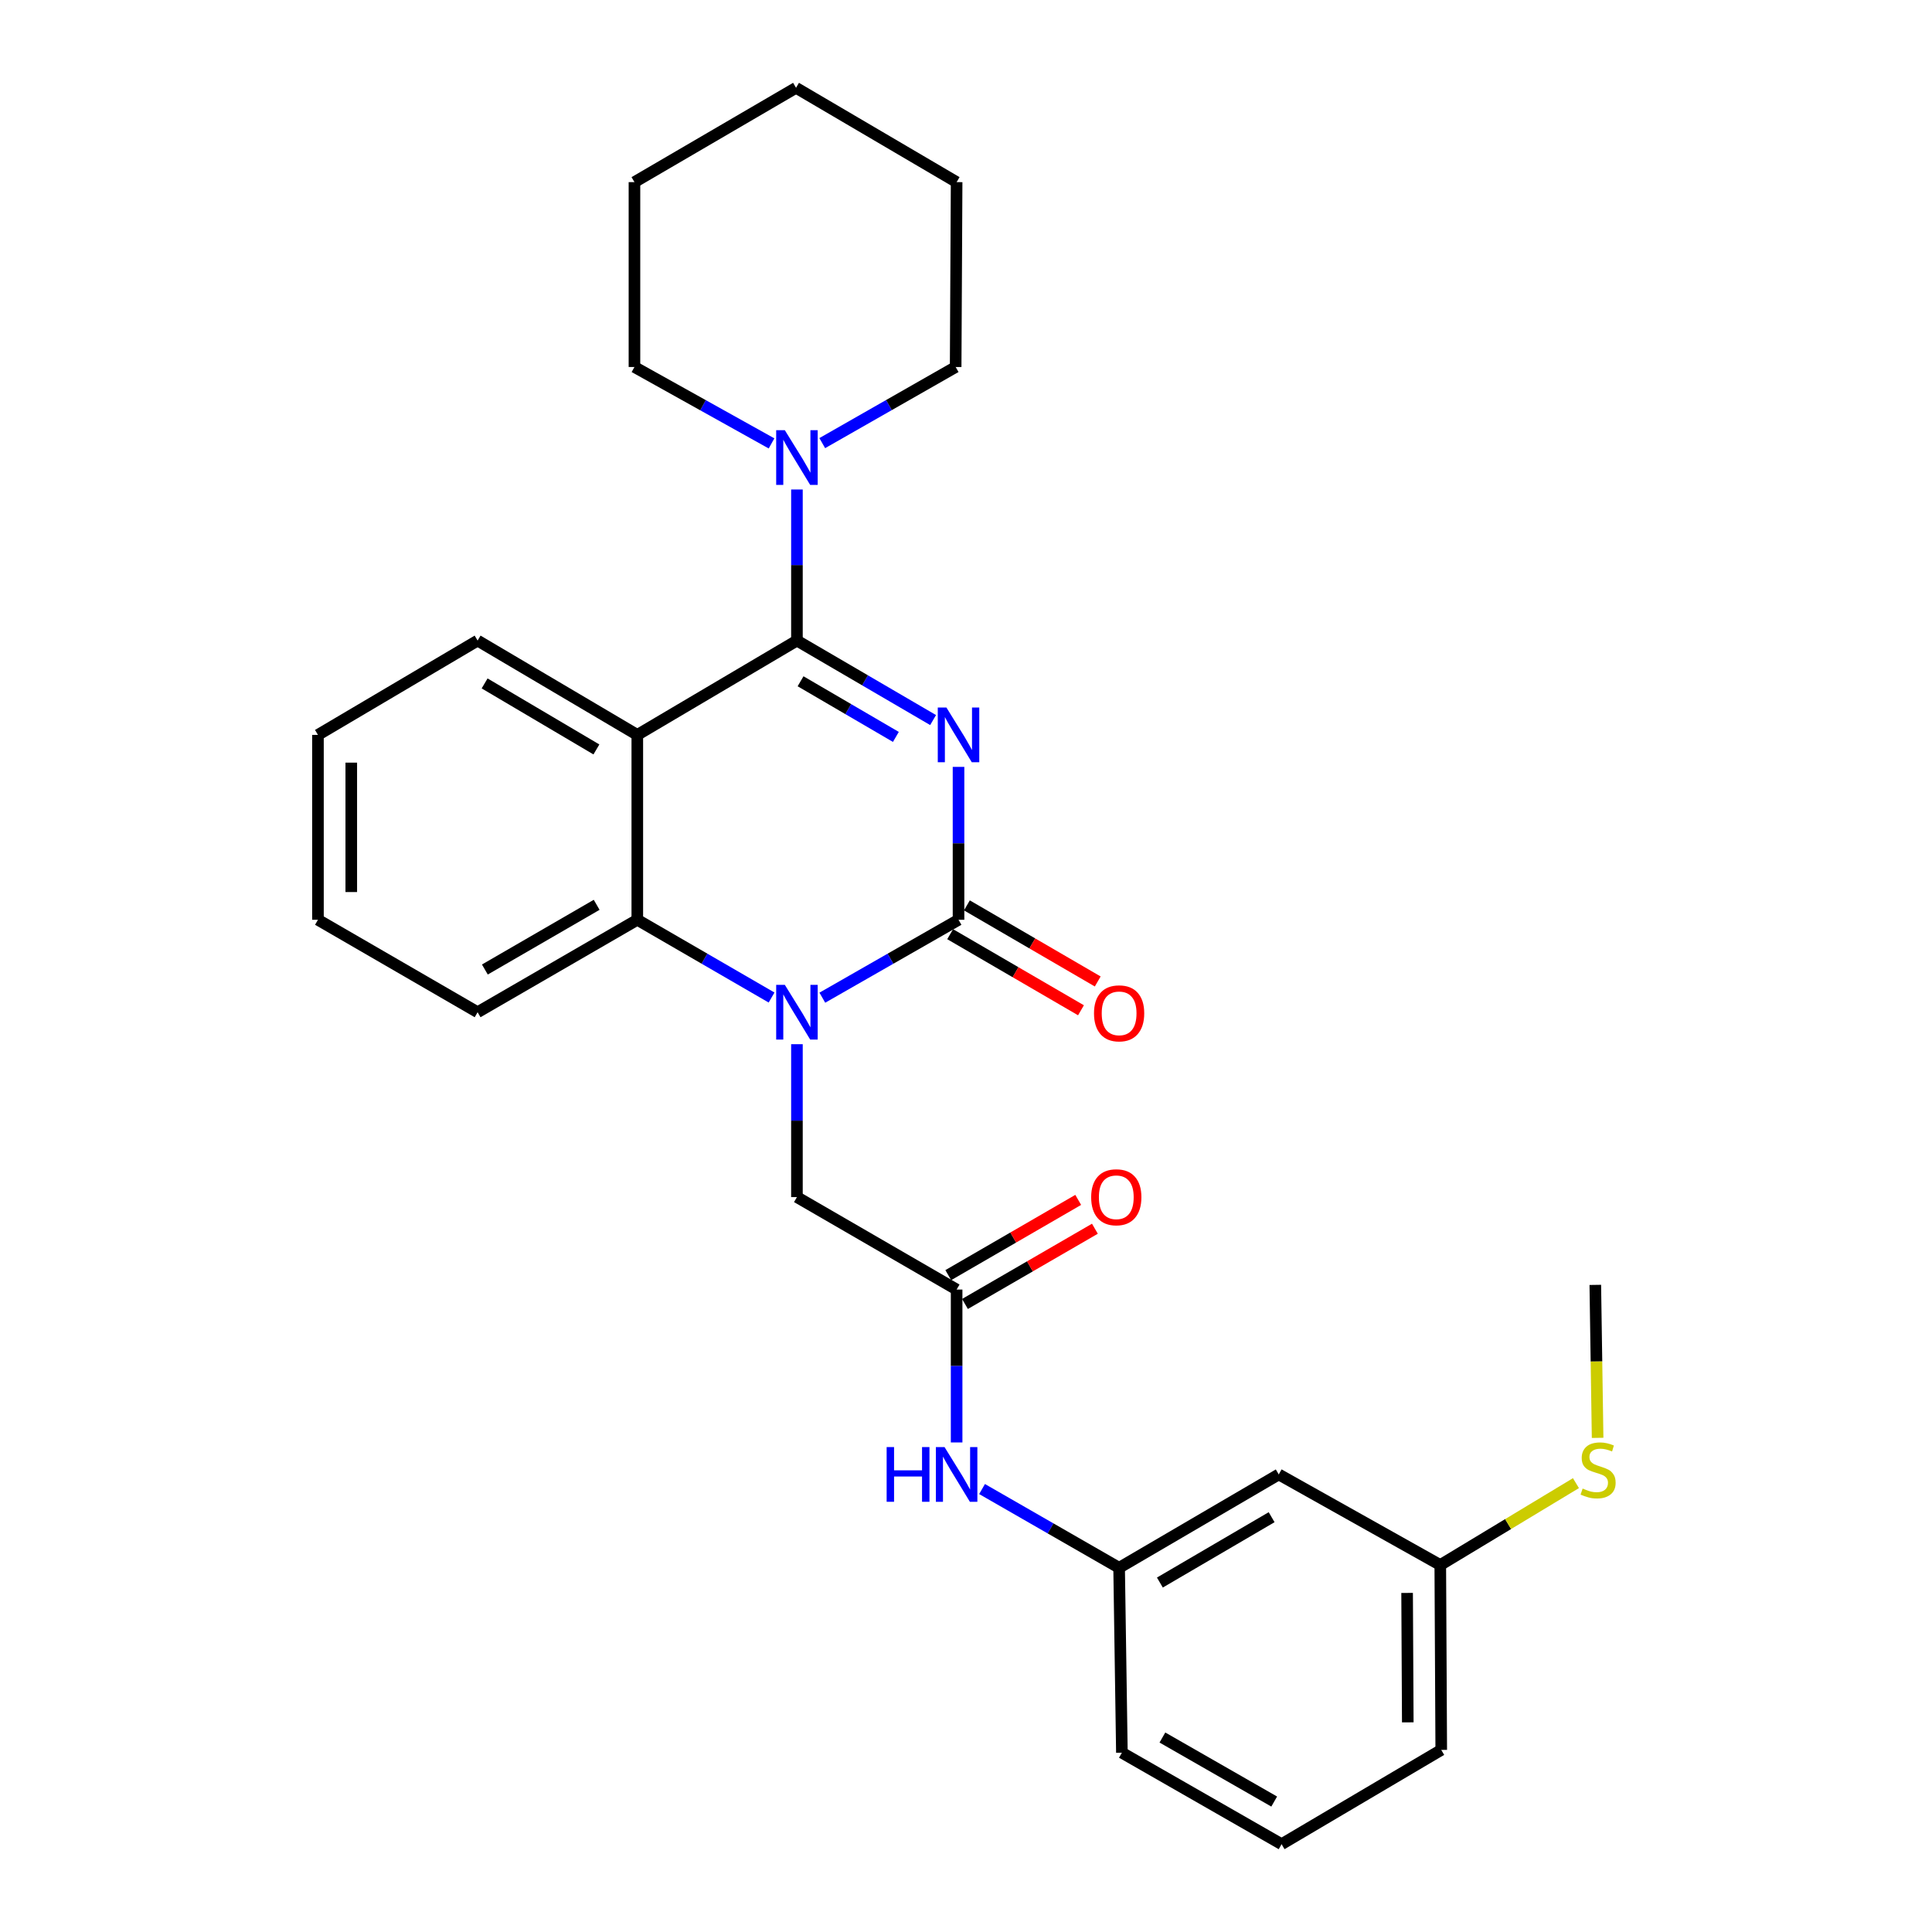 <?xml version='1.0' encoding='iso-8859-1'?>
<svg version='1.1' baseProfile='full'
              xmlns='http://www.w3.org/2000/svg'
                      xmlns:rdkit='http://www.rdkit.org/xml'
                      xmlns:xlink='http://www.w3.org/1999/xlink'
                  xml:space='preserve'
width='1000px' height='1000px' viewBox='0 0 1000 1000'>
<!-- END OF HEADER -->
<rect style='opacity:1.0;fill:#FFFFFF;stroke:none' width='1000' height='1000' x='0' y='0'> </rect>
<path class='bond-0' d='M 482.97,372.703 L 447.731,352.132' style='fill:none;fill-rule:evenodd;stroke:#0000FF;stroke-width:6px;stroke-linecap:butt;stroke-linejoin:miter;stroke-opacity:1' />
<path class='bond-0' d='M 447.731,352.132 L 412.492,331.562' style='fill:none;fill-rule:evenodd;stroke:#000000;stroke-width:6px;stroke-linecap:butt;stroke-linejoin:miter;stroke-opacity:1' />
<path class='bond-0' d='M 463.705,381.425 L 439.037,367.026' style='fill:none;fill-rule:evenodd;stroke:#0000FF;stroke-width:6px;stroke-linecap:butt;stroke-linejoin:miter;stroke-opacity:1' />
<path class='bond-0' d='M 439.037,367.026 L 414.37,352.627' style='fill:none;fill-rule:evenodd;stroke:#000000;stroke-width:6px;stroke-linecap:butt;stroke-linejoin:miter;stroke-opacity:1' />
<path class='bond-1' d='M 496.131,396.938 L 496.131,436.507' style='fill:none;fill-rule:evenodd;stroke:#0000FF;stroke-width:6px;stroke-linecap:butt;stroke-linejoin:miter;stroke-opacity:1' />
<path class='bond-1' d='M 496.131,436.507 L 496.131,476.077' style='fill:none;fill-rule:evenodd;stroke:#000000;stroke-width:6px;stroke-linecap:butt;stroke-linejoin:miter;stroke-opacity:1' />
<path class='bond-3' d='M 412.492,331.562 L 329.868,380.385' style='fill:none;fill-rule:evenodd;stroke:#000000;stroke-width:6px;stroke-linecap:butt;stroke-linejoin:miter;stroke-opacity:1' />
<path class='bond-5' d='M 412.492,331.562 L 412.492,292.464' style='fill:none;fill-rule:evenodd;stroke:#000000;stroke-width:6px;stroke-linecap:butt;stroke-linejoin:miter;stroke-opacity:1' />
<path class='bond-5' d='M 412.492,292.464 L 412.492,253.366' style='fill:none;fill-rule:evenodd;stroke:#0000FF;stroke-width:6px;stroke-linecap:butt;stroke-linejoin:miter;stroke-opacity:1' />
<path class='bond-2' d='M 496.131,476.077 L 460.886,496.239' style='fill:none;fill-rule:evenodd;stroke:#000000;stroke-width:6px;stroke-linecap:butt;stroke-linejoin:miter;stroke-opacity:1' />
<path class='bond-2' d='M 460.886,496.239 L 425.641,516.401' style='fill:none;fill-rule:evenodd;stroke:#0000FF;stroke-width:6px;stroke-linecap:butt;stroke-linejoin:miter;stroke-opacity:1' />
<path class='bond-8' d='M 491.796,483.531 L 525.655,503.223' style='fill:none;fill-rule:evenodd;stroke:#000000;stroke-width:6px;stroke-linecap:butt;stroke-linejoin:miter;stroke-opacity:1' />
<path class='bond-8' d='M 525.655,503.223 L 559.514,522.916' style='fill:none;fill-rule:evenodd;stroke:#FF0000;stroke-width:6px;stroke-linecap:butt;stroke-linejoin:miter;stroke-opacity:1' />
<path class='bond-8' d='M 500.466,468.623 L 534.325,488.316' style='fill:none;fill-rule:evenodd;stroke:#000000;stroke-width:6px;stroke-linecap:butt;stroke-linejoin:miter;stroke-opacity:1' />
<path class='bond-8' d='M 534.325,488.316 L 568.184,508.008' style='fill:none;fill-rule:evenodd;stroke:#FF0000;stroke-width:6px;stroke-linecap:butt;stroke-linejoin:miter;stroke-opacity:1' />
<path class='bond-4' d='M 399.365,516.321 L 364.617,496.199' style='fill:none;fill-rule:evenodd;stroke:#0000FF;stroke-width:6px;stroke-linecap:butt;stroke-linejoin:miter;stroke-opacity:1' />
<path class='bond-4' d='M 364.617,496.199 L 329.868,476.077' style='fill:none;fill-rule:evenodd;stroke:#000000;stroke-width:6px;stroke-linecap:butt;stroke-linejoin:miter;stroke-opacity:1' />
<path class='bond-7' d='M 412.492,540.475 L 412.492,580.045' style='fill:none;fill-rule:evenodd;stroke:#0000FF;stroke-width:6px;stroke-linecap:butt;stroke-linejoin:miter;stroke-opacity:1' />
<path class='bond-7' d='M 412.492,580.045 L 412.492,619.615' style='fill:none;fill-rule:evenodd;stroke:#000000;stroke-width:6px;stroke-linecap:butt;stroke-linejoin:miter;stroke-opacity:1' />
<path class='bond-14' d='M 329.868,380.385 L 247.206,331.562' style='fill:none;fill-rule:evenodd;stroke:#000000;stroke-width:6px;stroke-linecap:butt;stroke-linejoin:miter;stroke-opacity:1' />
<path class='bond-14' d='M 308.699,387.91 L 250.836,353.734' style='fill:none;fill-rule:evenodd;stroke:#000000;stroke-width:6px;stroke-linecap:butt;stroke-linejoin:miter;stroke-opacity:1' />
<path class='bond-28' d='M 329.868,380.385 L 329.868,476.077' style='fill:none;fill-rule:evenodd;stroke:#000000;stroke-width:6px;stroke-linecap:butt;stroke-linejoin:miter;stroke-opacity:1' />
<path class='bond-16' d='M 329.868,476.077 L 247.206,523.923' style='fill:none;fill-rule:evenodd;stroke:#000000;stroke-width:6px;stroke-linecap:butt;stroke-linejoin:miter;stroke-opacity:1' />
<path class='bond-16' d='M 308.83,468.329 L 250.967,501.821' style='fill:none;fill-rule:evenodd;stroke:#000000;stroke-width:6px;stroke-linecap:butt;stroke-linejoin:miter;stroke-opacity:1' />
<path class='bond-17' d='M 425.597,229.36 L 460.122,209.66' style='fill:none;fill-rule:evenodd;stroke:#0000FF;stroke-width:6px;stroke-linecap:butt;stroke-linejoin:miter;stroke-opacity:1' />
<path class='bond-17' d='M 460.122,209.66 L 494.646,189.96' style='fill:none;fill-rule:evenodd;stroke:#000000;stroke-width:6px;stroke-linecap:butt;stroke-linejoin:miter;stroke-opacity:1' />
<path class='bond-18' d='M 399.345,229.51 L 363.869,209.735' style='fill:none;fill-rule:evenodd;stroke:#0000FF;stroke-width:6px;stroke-linecap:butt;stroke-linejoin:miter;stroke-opacity:1' />
<path class='bond-18' d='M 363.869,209.735 L 328.393,189.96' style='fill:none;fill-rule:evenodd;stroke:#000000;stroke-width:6px;stroke-linecap:butt;stroke-linejoin:miter;stroke-opacity:1' />
<path class='bond-6' d='M 495.145,667.47 L 412.492,619.615' style='fill:none;fill-rule:evenodd;stroke:#000000;stroke-width:6px;stroke-linecap:butt;stroke-linejoin:miter;stroke-opacity:1' />
<path class='bond-9' d='M 495.145,667.47 L 495.145,707.04' style='fill:none;fill-rule:evenodd;stroke:#000000;stroke-width:6px;stroke-linecap:butt;stroke-linejoin:miter;stroke-opacity:1' />
<path class='bond-9' d='M 495.145,707.04 L 495.145,746.61' style='fill:none;fill-rule:evenodd;stroke:#0000FF;stroke-width:6px;stroke-linecap:butt;stroke-linejoin:miter;stroke-opacity:1' />
<path class='bond-11' d='M 499.465,674.932 L 533.093,655.459' style='fill:none;fill-rule:evenodd;stroke:#000000;stroke-width:6px;stroke-linecap:butt;stroke-linejoin:miter;stroke-opacity:1' />
<path class='bond-11' d='M 533.093,655.459 L 566.721,635.987' style='fill:none;fill-rule:evenodd;stroke:#FF0000;stroke-width:6px;stroke-linecap:butt;stroke-linejoin:miter;stroke-opacity:1' />
<path class='bond-11' d='M 490.824,660.008 L 524.451,640.536' style='fill:none;fill-rule:evenodd;stroke:#000000;stroke-width:6px;stroke-linecap:butt;stroke-linejoin:miter;stroke-opacity:1' />
<path class='bond-11' d='M 524.451,640.536 L 558.079,621.063' style='fill:none;fill-rule:evenodd;stroke:#FF0000;stroke-width:6px;stroke-linecap:butt;stroke-linejoin:miter;stroke-opacity:1' />
<path class='bond-10' d='M 508.31,770.726 L 543.781,791.106' style='fill:none;fill-rule:evenodd;stroke:#0000FF;stroke-width:6px;stroke-linecap:butt;stroke-linejoin:miter;stroke-opacity:1' />
<path class='bond-10' d='M 543.781,791.106 L 579.253,811.487' style='fill:none;fill-rule:evenodd;stroke:#000000;stroke-width:6px;stroke-linecap:butt;stroke-linejoin:miter;stroke-opacity:1' />
<path class='bond-12' d='M 579.253,811.487 L 661.877,763.162' style='fill:none;fill-rule:evenodd;stroke:#000000;stroke-width:6px;stroke-linecap:butt;stroke-linejoin:miter;stroke-opacity:1' />
<path class='bond-12' d='M 600.353,819.124 L 658.19,785.297' style='fill:none;fill-rule:evenodd;stroke:#000000;stroke-width:6px;stroke-linecap:butt;stroke-linejoin:miter;stroke-opacity:1' />
<path class='bond-20' d='M 579.253,811.487 L 580.69,907.198' style='fill:none;fill-rule:evenodd;stroke:#000000;stroke-width:6px;stroke-linecap:butt;stroke-linejoin:miter;stroke-opacity:1' />
<path class='bond-13' d='M 661.877,763.162 L 745.488,810.05' style='fill:none;fill-rule:evenodd;stroke:#000000;stroke-width:6px;stroke-linecap:butt;stroke-linejoin:miter;stroke-opacity:1' />
<path class='bond-15' d='M 745.488,810.05 L 780.597,788.859' style='fill:none;fill-rule:evenodd;stroke:#000000;stroke-width:6px;stroke-linecap:butt;stroke-linejoin:miter;stroke-opacity:1' />
<path class='bond-15' d='M 780.597,788.859 L 815.707,767.668' style='fill:none;fill-rule:evenodd;stroke:#CCCC00;stroke-width:6px;stroke-linecap:butt;stroke-linejoin:miter;stroke-opacity:1' />
<path class='bond-31' d='M 745.488,810.05 L 745.986,905.751' style='fill:none;fill-rule:evenodd;stroke:#000000;stroke-width:6px;stroke-linecap:butt;stroke-linejoin:miter;stroke-opacity:1' />
<path class='bond-31' d='M 728.317,824.495 L 728.666,891.486' style='fill:none;fill-rule:evenodd;stroke:#000000;stroke-width:6px;stroke-linecap:butt;stroke-linejoin:miter;stroke-opacity:1' />
<path class='bond-23' d='M 247.206,331.562 L 164.573,380.385' style='fill:none;fill-rule:evenodd;stroke:#000000;stroke-width:6px;stroke-linecap:butt;stroke-linejoin:miter;stroke-opacity:1' />
<path class='bond-22' d='M 826.923,744.235 L 826.324,704.645' style='fill:none;fill-rule:evenodd;stroke:#CCCC00;stroke-width:6px;stroke-linecap:butt;stroke-linejoin:miter;stroke-opacity:1' />
<path class='bond-22' d='M 826.324,704.645 L 825.726,665.056' style='fill:none;fill-rule:evenodd;stroke:#000000;stroke-width:6px;stroke-linecap:butt;stroke-linejoin:miter;stroke-opacity:1' />
<path class='bond-24' d='M 247.206,523.923 L 164.573,476.077' style='fill:none;fill-rule:evenodd;stroke:#000000;stroke-width:6px;stroke-linecap:butt;stroke-linejoin:miter;stroke-opacity:1' />
<path class='bond-26' d='M 494.646,189.96 L 495.145,94.268' style='fill:none;fill-rule:evenodd;stroke:#000000;stroke-width:6px;stroke-linecap:butt;stroke-linejoin:miter;stroke-opacity:1' />
<path class='bond-25' d='M 328.393,189.96 L 328.393,94.268' style='fill:none;fill-rule:evenodd;stroke:#000000;stroke-width:6px;stroke-linecap:butt;stroke-linejoin:miter;stroke-opacity:1' />
<path class='bond-19' d='M 663.352,954.545 L 580.69,907.198' style='fill:none;fill-rule:evenodd;stroke:#000000;stroke-width:6px;stroke-linecap:butt;stroke-linejoin:miter;stroke-opacity:1' />
<path class='bond-19' d='M 659.524,932.479 L 601.661,899.336' style='fill:none;fill-rule:evenodd;stroke:#000000;stroke-width:6px;stroke-linecap:butt;stroke-linejoin:miter;stroke-opacity:1' />
<path class='bond-21' d='M 663.352,954.545 L 745.986,905.751' style='fill:none;fill-rule:evenodd;stroke:#000000;stroke-width:6px;stroke-linecap:butt;stroke-linejoin:miter;stroke-opacity:1' />
<path class='bond-29' d='M 164.573,380.385 L 164.573,476.077' style='fill:none;fill-rule:evenodd;stroke:#000000;stroke-width:6px;stroke-linecap:butt;stroke-linejoin:miter;stroke-opacity:1' />
<path class='bond-29' d='M 181.818,394.739 L 181.818,461.723' style='fill:none;fill-rule:evenodd;stroke:#000000;stroke-width:6px;stroke-linecap:butt;stroke-linejoin:miter;stroke-opacity:1' />
<path class='bond-27' d='M 328.393,94.268 L 412.023,45.455' style='fill:none;fill-rule:evenodd;stroke:#000000;stroke-width:6px;stroke-linecap:butt;stroke-linejoin:miter;stroke-opacity:1' />
<path class='bond-30' d='M 495.145,94.268 L 412.023,45.455' style='fill:none;fill-rule:evenodd;stroke:#000000;stroke-width:6px;stroke-linecap:butt;stroke-linejoin:miter;stroke-opacity:1' />
<path  class='atom-0' d='M 489.871 366.225
L 499.151 381.225
Q 500.071 382.705, 501.551 385.385
Q 503.031 388.065, 503.111 388.225
L 503.111 366.225
L 506.871 366.225
L 506.871 394.545
L 502.991 394.545
L 493.031 378.145
Q 491.871 376.225, 490.631 374.025
Q 489.431 371.825, 489.071 371.145
L 489.071 394.545
L 485.391 394.545
L 485.391 366.225
L 489.871 366.225
' fill='#0000FF'/>
<path  class='atom-3' d='M 406.232 509.763
L 415.512 524.763
Q 416.432 526.243, 417.912 528.923
Q 419.392 531.603, 419.472 531.763
L 419.472 509.763
L 423.232 509.763
L 423.232 538.083
L 419.352 538.083
L 409.392 521.683
Q 408.232 519.763, 406.992 517.563
Q 405.792 515.363, 405.432 514.683
L 405.432 538.083
L 401.752 538.083
L 401.752 509.763
L 406.232 509.763
' fill='#0000FF'/>
<path  class='atom-6' d='M 406.232 222.678
L 415.512 237.678
Q 416.432 239.158, 417.912 241.838
Q 419.392 244.518, 419.472 244.678
L 419.472 222.678
L 423.232 222.678
L 423.232 250.998
L 419.352 250.998
L 409.392 234.598
Q 408.232 232.678, 406.992 230.478
Q 405.792 228.278, 405.432 227.598
L 405.432 250.998
L 401.752 250.998
L 401.752 222.678
L 406.232 222.678
' fill='#0000FF'/>
<path  class='atom-9' d='M 566.253 524.501
Q 566.253 517.701, 569.613 513.901
Q 572.973 510.101, 579.253 510.101
Q 585.533 510.101, 588.893 513.901
Q 592.253 517.701, 592.253 524.501
Q 592.253 531.381, 588.853 535.301
Q 585.453 539.181, 579.253 539.181
Q 573.013 539.181, 569.613 535.301
Q 566.253 531.421, 566.253 524.501
M 579.253 535.981
Q 583.573 535.981, 585.893 533.101
Q 588.253 530.181, 588.253 524.501
Q 588.253 518.941, 585.893 516.141
Q 583.573 513.301, 579.253 513.301
Q 574.933 513.301, 572.573 516.101
Q 570.253 518.901, 570.253 524.501
Q 570.253 530.221, 572.573 533.101
Q 574.933 535.981, 579.253 535.981
' fill='#FF0000'/>
<path  class='atom-10' d='M 458.925 749.002
L 462.765 749.002
L 462.765 761.042
L 477.245 761.042
L 477.245 749.002
L 481.085 749.002
L 481.085 777.322
L 477.245 777.322
L 477.245 764.242
L 462.765 764.242
L 462.765 777.322
L 458.925 777.322
L 458.925 749.002
' fill='#0000FF'/>
<path  class='atom-10' d='M 488.885 749.002
L 498.165 764.002
Q 499.085 765.482, 500.565 768.162
Q 502.045 770.842, 502.125 771.002
L 502.125 749.002
L 505.885 749.002
L 505.885 777.322
L 502.005 777.322
L 492.045 760.922
Q 490.885 759.002, 489.645 756.802
Q 488.445 754.602, 488.085 753.922
L 488.085 777.322
L 484.405 777.322
L 484.405 749.002
L 488.885 749.002
' fill='#0000FF'/>
<path  class='atom-12' d='M 564.787 619.695
Q 564.787 612.895, 568.147 609.095
Q 571.507 605.295, 577.787 605.295
Q 584.067 605.295, 587.427 609.095
Q 590.787 612.895, 590.787 619.695
Q 590.787 626.575, 587.387 630.495
Q 583.987 634.375, 577.787 634.375
Q 571.547 634.375, 568.147 630.495
Q 564.787 626.615, 564.787 619.695
M 577.787 631.175
Q 582.107 631.175, 584.427 628.295
Q 586.787 625.375, 586.787 619.695
Q 586.787 614.135, 584.427 611.335
Q 582.107 608.495, 577.787 608.495
Q 573.467 608.495, 571.107 611.295
Q 568.787 614.095, 568.787 619.695
Q 568.787 625.415, 571.107 628.295
Q 573.467 631.175, 577.787 631.175
' fill='#FF0000'/>
<path  class='atom-16' d='M 819.172 770.468
Q 819.492 770.588, 820.812 771.148
Q 822.132 771.708, 823.572 772.068
Q 825.052 772.388, 826.492 772.388
Q 829.172 772.388, 830.732 771.108
Q 832.292 769.788, 832.292 767.508
Q 832.292 765.948, 831.492 764.988
Q 830.732 764.028, 829.532 763.508
Q 828.332 762.988, 826.332 762.388
Q 823.812 761.628, 822.292 760.908
Q 820.812 760.188, 819.732 758.668
Q 818.692 757.148, 818.692 754.588
Q 818.692 751.028, 821.092 748.828
Q 823.532 746.628, 828.332 746.628
Q 831.612 746.628, 835.332 748.188
L 834.412 751.268
Q 831.012 749.868, 828.452 749.868
Q 825.692 749.868, 824.172 751.028
Q 822.652 752.148, 822.692 754.108
Q 822.692 755.628, 823.452 756.548
Q 824.252 757.468, 825.372 757.988
Q 826.532 758.508, 828.452 759.108
Q 831.012 759.908, 832.532 760.708
Q 834.052 761.508, 835.132 763.148
Q 836.252 764.748, 836.252 767.508
Q 836.252 771.428, 833.612 773.548
Q 831.012 775.628, 826.652 775.628
Q 824.132 775.628, 822.212 775.068
Q 820.332 774.548, 818.092 773.628
L 819.172 770.468
' fill='#CCCC00'/>
</svg>
